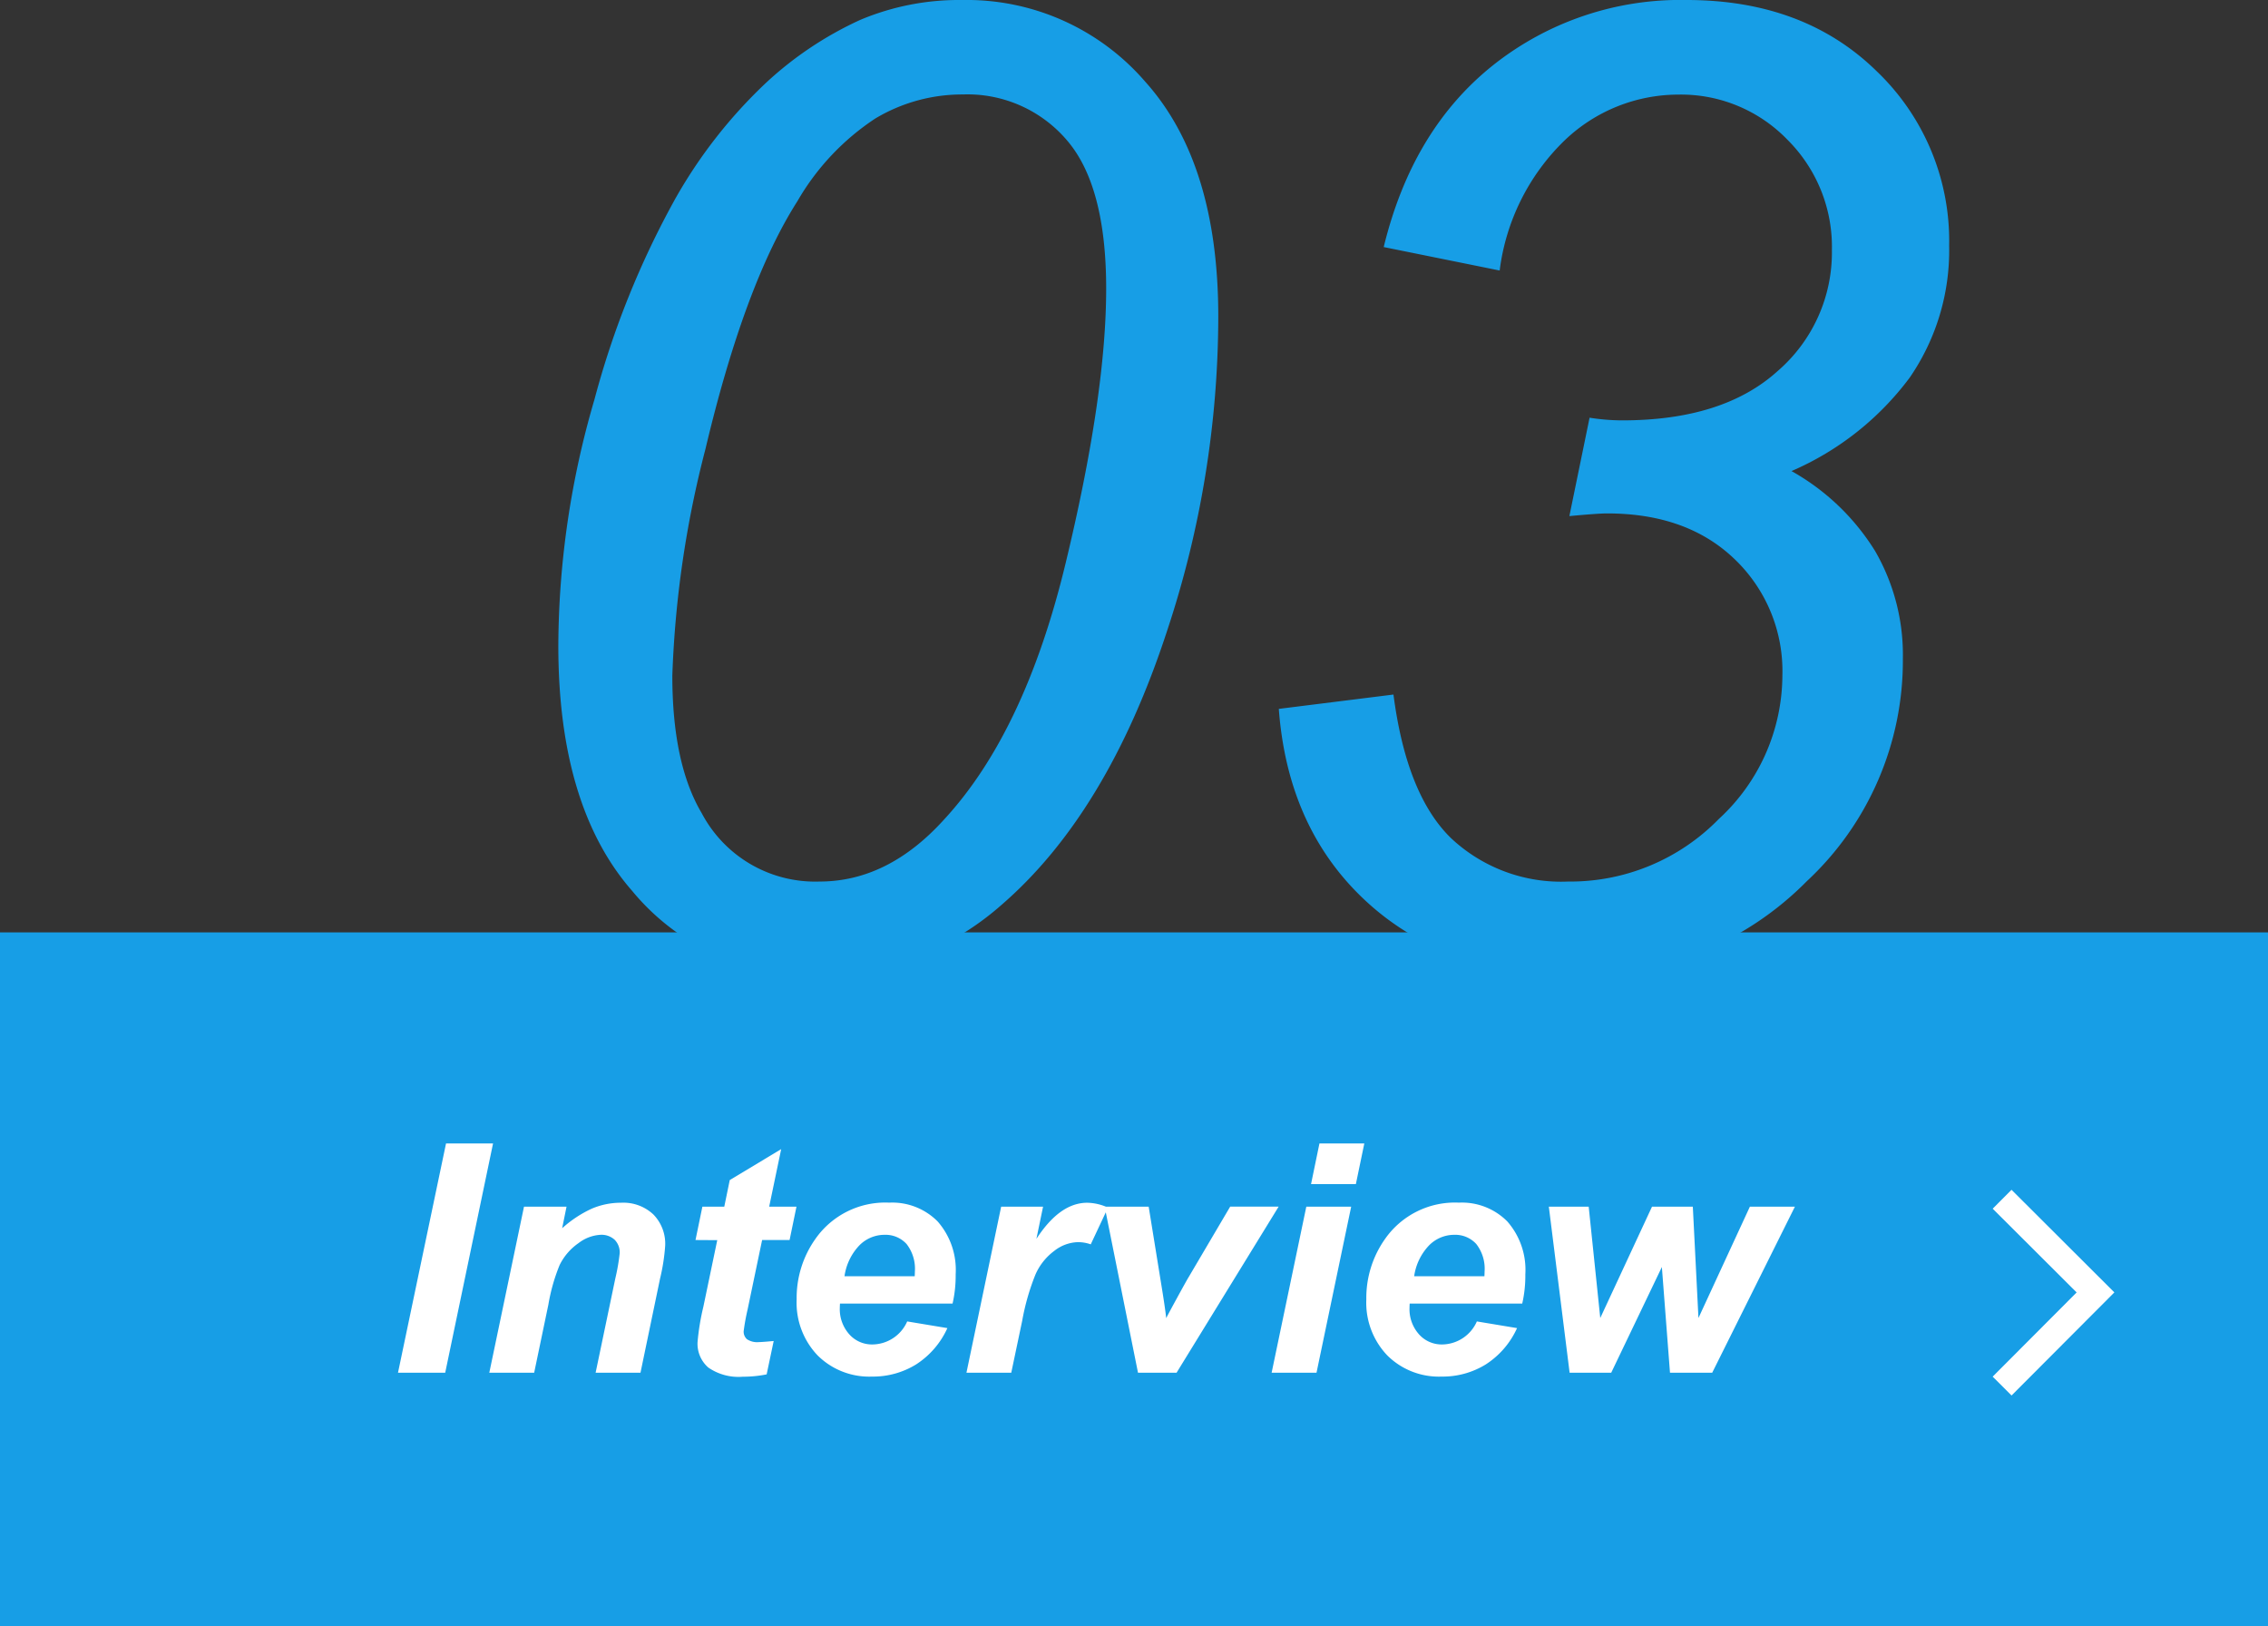 <svg xmlns="http://www.w3.org/2000/svg" width="170" height="121.875" viewBox="0 0 170 121.875">
  <rect x="0" y="0" width="170" height="121.875" fill="#333333" stroke="none"/>
  <g id="グループ_199460" data-name="グループ 199460" transform="translate(0 -33.125)">
    <path id="パス_235518" data-name="パス 235518" d="M-104.15-23.486a66.252,66.252,0,0,1,2.71-18.457,65.857,65.857,0,0,1,6.03-14.99,36.694,36.694,0,0,1,6.885-8.789,26.6,26.6,0,0,1,7.007-4.663,19.049,19.049,0,0,1,7.642-1.489,17.669,17.669,0,0,1,13.7,6.1q5.493,6.1,5.493,17.627A74.987,74.987,0,0,1-58.5-24.658Q-62.988-10.889-71-4A21.048,21.048,0,0,1-85.01,1.221,17.4,17.4,0,0,1-98.608-5.1Q-104.15-11.426-104.15-23.486Zm8.545,2.246q0,6.592,2.2,10.3A9.611,9.611,0,0,0-84.57-5.811q5.127,0,9.326-4.639,6.055-6.543,9.106-19.165t3.052-20.63q0-7.715-2.954-11.133a9.791,9.791,0,0,0-7.788-3.418A12.671,12.671,0,0,0-80.4-62.988a18.478,18.478,0,0,0-5.835,6.2q-3.955,6.2-6.885,18.555A77.83,77.83,0,0,0-95.605-21.24Zm45.459,2.49,8.594-1.074q.977,7.52,4.321,10.767a12.05,12.05,0,0,0,8.765,3.247,15.563,15.563,0,0,0,11.3-4.687A14.672,14.672,0,0,0-12.4-21.24a11.6,11.6,0,0,0-3.564-8.716q-3.564-3.442-9.57-3.442-.684,0-2.832.2l1.514-7.373a16.062,16.062,0,0,0,2.441.2q7.568,0,11.646-3.687a11.739,11.739,0,0,0,4.077-9.058,11.323,11.323,0,0,0-3.345-8.3,11.084,11.084,0,0,0-8.179-3.369,12.338,12.338,0,0,0-8.521,3.442,16.418,16.418,0,0,0-4.858,9.741l-8.691-1.758q2.148-8.838,8.252-13.672A22.579,22.579,0,0,1-19.58-71.875q8.789,0,14.233,5.322A17.585,17.585,0,0,1,.1-53.467a16.815,16.815,0,0,1-2.954,9.888,21.833,21.833,0,0,1-8.862,7.007,17.311,17.311,0,0,1,6.274,6.006A15.548,15.548,0,0,1-3.369-22.51a22.575,22.575,0,0,1-7.2,16.675A23.734,23.734,0,0,1-27.783,1.221q-9.717,0-15.7-5.444T-50.146-18.75Z" transform="translate(146 105)" fill="#179ee6"/>
    <g id="グループ_199209" data-name="グループ 199209" transform="translate(0 103)">
      <rect id="長方形_106953" data-name="長方形 106953" width="170" height="52" fill="#179ee6"/>
      <path id="パス_235519" data-name="パス 235519" d="M.832,0l3.6-17.18H7.957L4.371,0Zm9.445-12.445h3.188l-.328,1.617A8.764,8.764,0,0,1,15.369-12.3a5.545,5.545,0,0,1,2.186-.439,3.282,3.282,0,0,1,2.42.879,3.141,3.141,0,0,1,.885,2.332,14.768,14.768,0,0,1-.387,2.484L19.008,0H15.645l1.477-7.066a15.51,15.51,0,0,0,.328-1.887,1.346,1.346,0,0,0-.381-1.014,1.46,1.46,0,0,0-1.061-.369,2.977,2.977,0,0,0-1.641.621,4.319,4.319,0,0,0-1.418,1.641,13.881,13.881,0,0,0-.844,2.965L11.039,0H7.676Zm12.855,2.5.516-2.5h1.641l.41-1.992,3.855-2.32-.9,4.313H30.7l-.516,2.5H28.125l-1.09,5.215a16.271,16.271,0,0,0-.293,1.617.762.762,0,0,0,.246.6,1.372,1.372,0,0,0,.891.217q.223,0,1.113-.082l-.527,2.5a8.944,8.944,0,0,1-1.781.176,3.975,3.975,0,0,1-2.59-.686,2.362,2.362,0,0,1-.809-1.9,17.816,17.816,0,0,1,.434-2.648l1.043-5ZM42.4-5.18H33.961q-.012.2-.012.3a2.823,2.823,0,0,0,.709,2,2.272,2.272,0,0,0,1.729.762A2.879,2.879,0,0,0,39-3.844l3.012.5a6.335,6.335,0,0,1-2.35,2.725,6.151,6.151,0,0,1-3.3.908,5.484,5.484,0,0,1-4.078-1.588,5.714,5.714,0,0,1-1.57-4.2,7.646,7.646,0,0,1,1.418-4.547,6.385,6.385,0,0,1,5.52-2.7,4.785,4.785,0,0,1,3.633,1.412,5.5,5.5,0,0,1,1.348,3.955A9.378,9.378,0,0,1,42.4-5.18ZM39.563-7.23q.012-.223.012-.34a3.019,3.019,0,0,0-.621-2.074,2.126,2.126,0,0,0-1.664-.691,2.643,2.643,0,0,0-1.869.785A4.188,4.188,0,0,0,34.3-7.23Zm6.48-5.215h3.141l-.5,2.414q1.758-2.707,3.809-2.707a3.911,3.911,0,0,1,1.559.363L52.758-9.621a2.857,2.857,0,0,0-.973-.164,2.99,2.99,0,0,0-1.764.656,4.4,4.4,0,0,0-1.4,1.752,17.433,17.433,0,0,0-1,3.475L46.8,0H43.441ZM59.191,0H56.3L53.8-12.445h3.3l.879,5.426q.363,2.2.434,2.93.094-.2.814-1.518T60.117-7.2l3.094-5.25h3.633ZM69.9-17.18h3.363l-.633,3.047H69.27Zm-.984,4.734h3.363L69.68,0H66.316ZM85.1-5.18H76.664q-.012.2-.012.3a2.823,2.823,0,0,0,.709,2,2.272,2.272,0,0,0,1.729.762A2.879,2.879,0,0,0,81.7-3.844l3.012.5a6.335,6.335,0,0,1-2.35,2.725,6.151,6.151,0,0,1-3.3.908,5.484,5.484,0,0,1-4.078-1.588,5.714,5.714,0,0,1-1.57-4.2,7.646,7.646,0,0,1,1.418-4.547,6.385,6.385,0,0,1,5.52-2.7,4.785,4.785,0,0,1,3.633,1.412,5.5,5.5,0,0,1,1.348,3.955A9.378,9.378,0,0,1,85.1-5.18ZM82.266-7.23q.012-.223.012-.34a3.019,3.019,0,0,0-.621-2.074,2.126,2.126,0,0,0-1.664-.691,2.643,2.643,0,0,0-1.869.785A4.188,4.188,0,0,0,77-7.23ZM99.34,0H96.176l-.609-7.922L91.77,0H88.652L87.094-12.445h2.988L90.949-4.1l3.879-8.344h3.059L98.309-4.1l3.855-8.344h3.375Z" transform="translate(29 33)" fill="#fff"/>
      <g id="グループ_199368" data-name="グループ 199368" transform="translate(150.07 20)">
        <path id="パス_643" data-name="パス 643" d="M1365.208,3927.339l-1.416-1.413,6.294-6.31-6.292-6.276,1.412-1.416,7.708,7.689Z" transform="translate(-1364.5 -3912.633)" fill="#fff"/>
      </g>
    </g>
  </g>
</svg>
